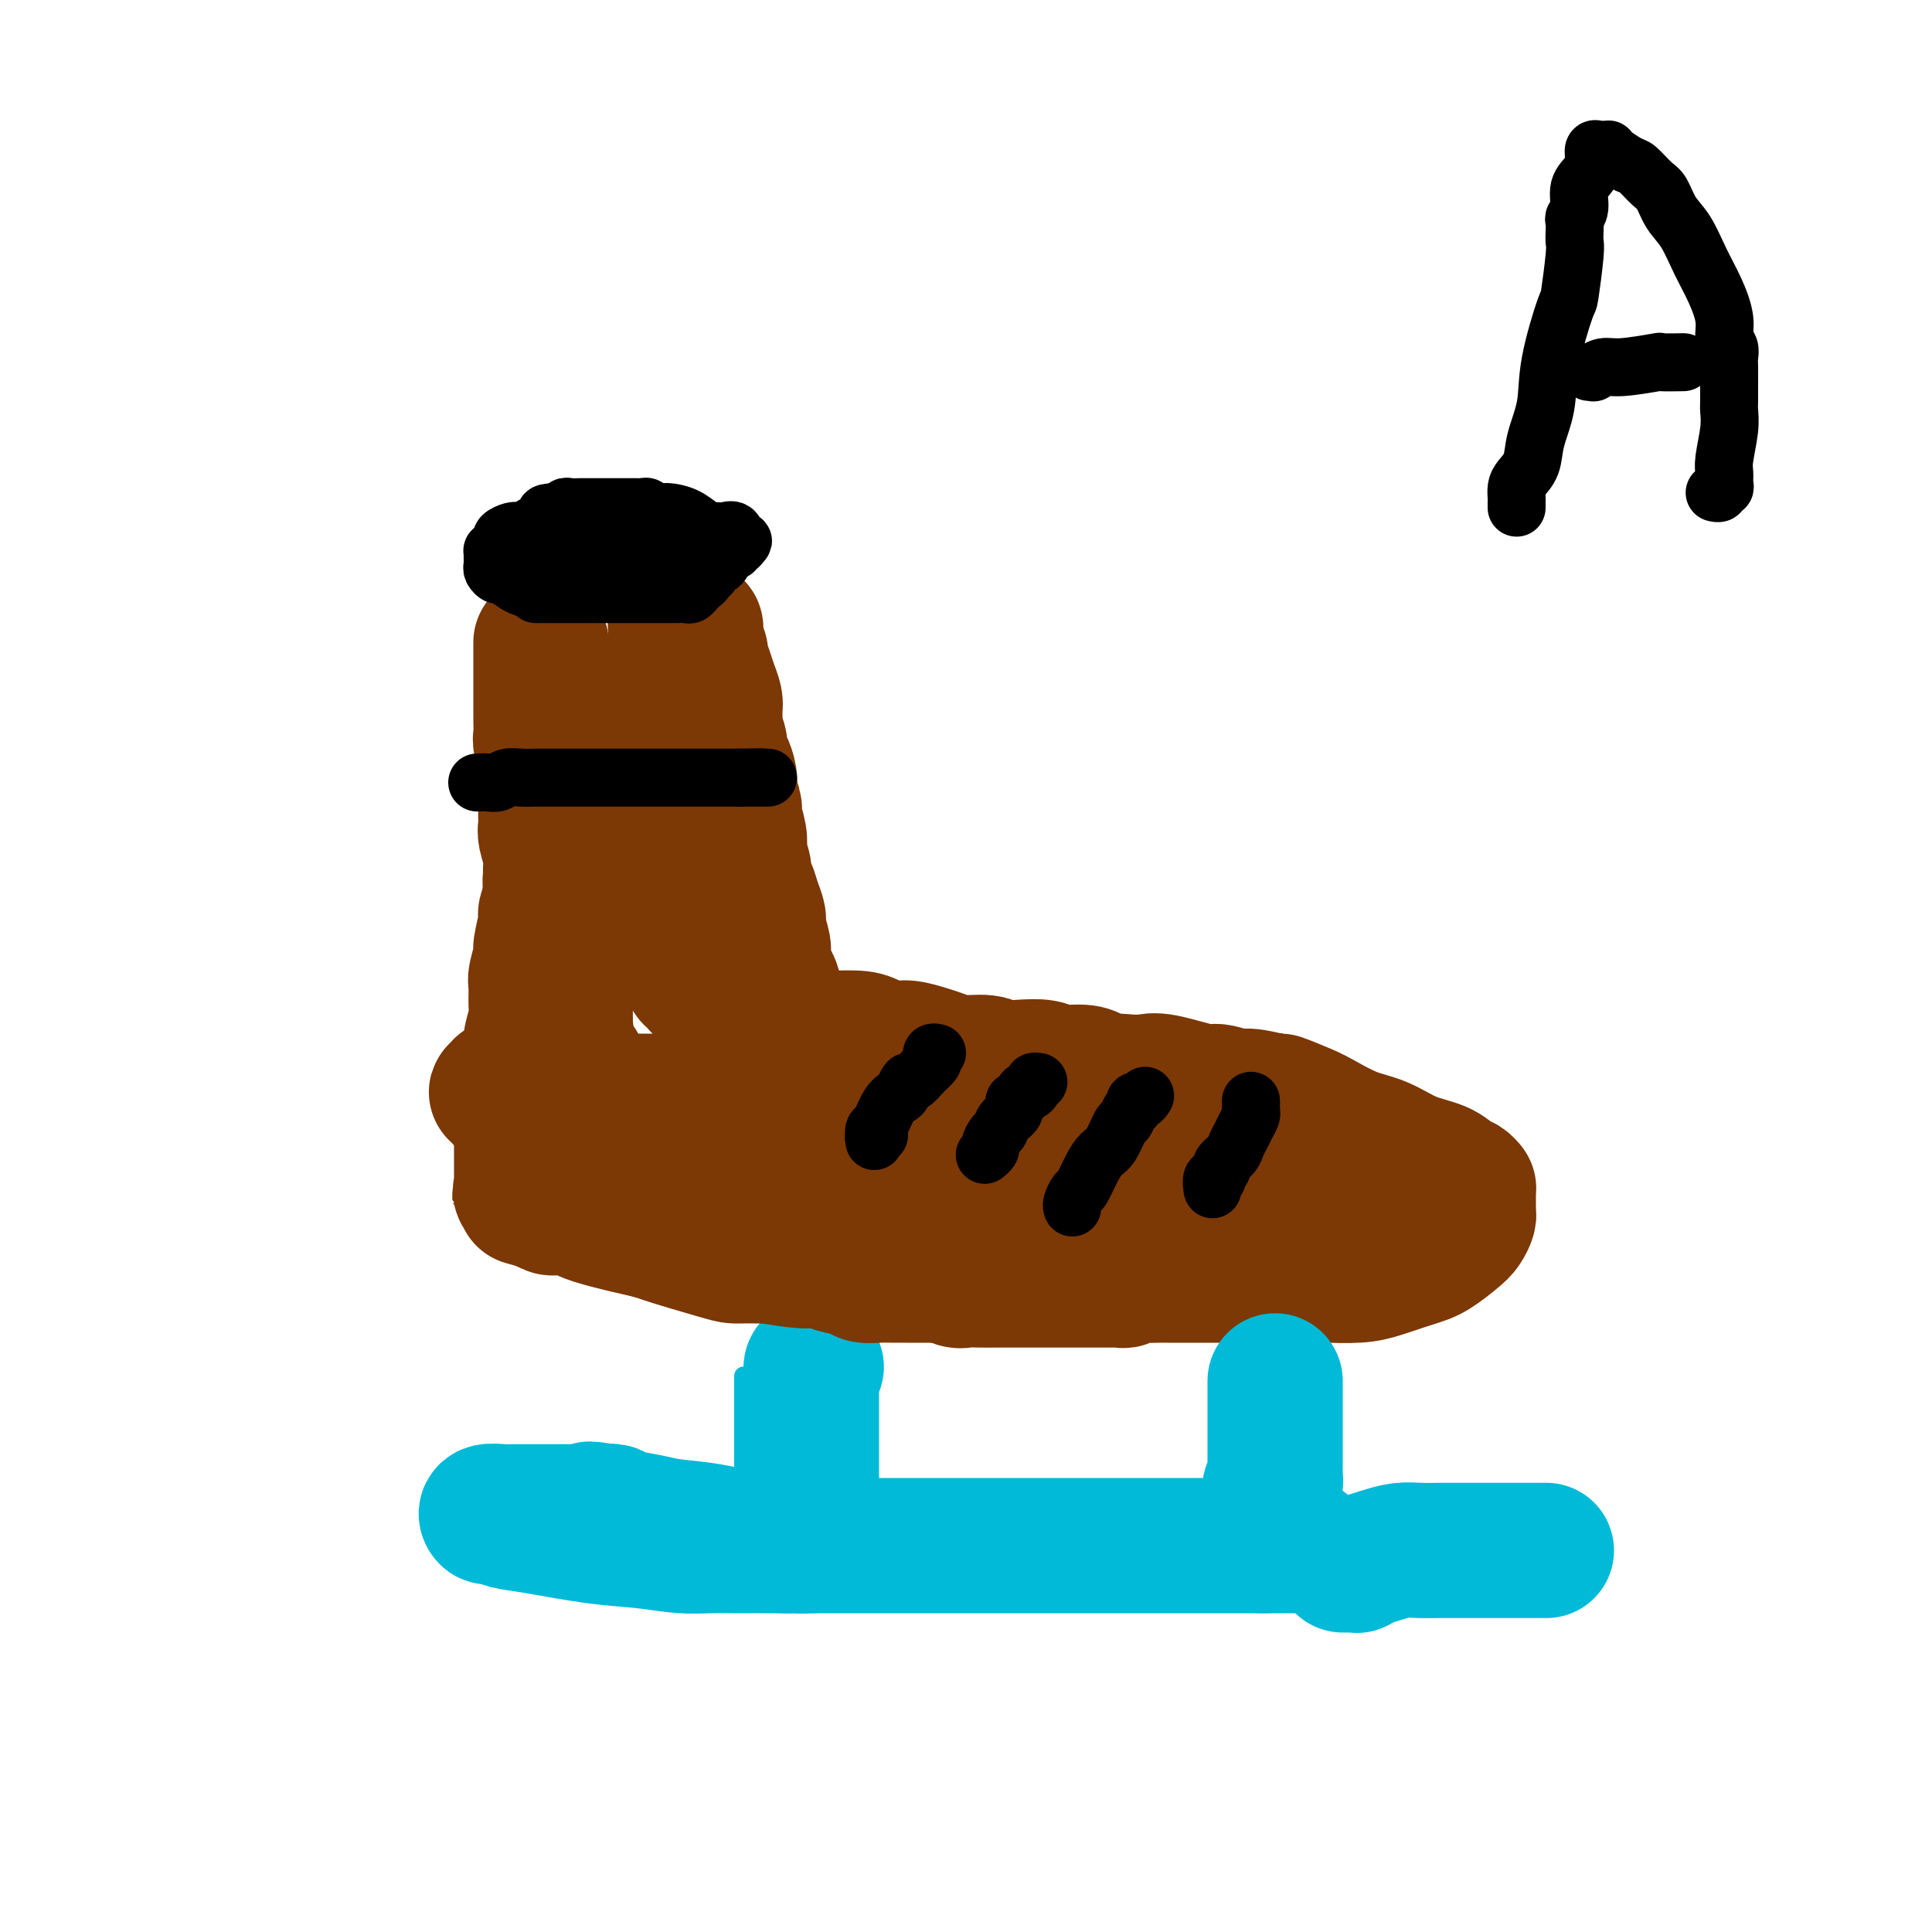 <svg viewBox='0 0 400 400' version='1.1' xmlns='http://www.w3.org/2000/svg' xmlns:xlink='http://www.w3.org/1999/xlink'><g fill='none' stroke='#00BAD8' stroke-width='4' stroke-linecap='round' stroke-linejoin='round'><path d='M154,285c0.000,-0.076 0.000,-0.152 0,0c0.000,0.152 0.000,0.532 0,1c0.000,0.468 0.000,1.024 0,2c0.000,0.976 0.000,2.372 0,4c0.000,1.628 0.000,3.487 0,5c0.000,1.513 0.000,2.679 0,4c0.000,1.321 0.000,2.797 0,4c0.000,1.203 0.000,2.131 0,3c-0.000,0.869 0.000,1.677 0,2c0.000,0.323 0.000,0.162 0,0'/><path d='M172,287c-0.001,0.345 -0.001,0.690 0,1c0.001,0.310 0.004,0.587 0,1c-0.004,0.413 -0.015,0.964 0,1c0.015,0.036 0.057,-0.444 0,0c-0.057,0.444 -0.212,1.810 0,3c0.212,1.190 0.793,2.204 1,3c0.207,0.796 0.040,1.373 0,2c-0.040,0.627 0.046,1.304 0,2c-0.046,0.696 -0.222,1.413 0,2c0.222,0.587 0.844,1.046 1,2c0.156,0.954 -0.154,2.402 0,3c0.154,0.598 0.773,0.345 1,1c0.227,0.655 0.061,2.218 0,3c-0.061,0.782 -0.016,0.784 0,1c0.016,0.216 0.004,0.645 0,1c-0.004,0.355 -0.001,0.634 0,1c0.001,0.366 0.000,0.819 0,1c-0.000,0.181 -0.000,0.091 0,0'/></g>
<g fill='none' stroke='#00BAD8' stroke-width='28' stroke-linecap='round' stroke-linejoin='round'><path d='M169,283c-0.423,-0.092 -0.845,-0.183 -1,0c-0.155,0.183 -0.041,0.641 0,1c0.041,0.359 0.011,0.621 0,1c-0.011,0.379 -0.003,0.877 0,1c0.003,0.123 0.001,-0.129 0,0c-0.001,0.129 -0.000,0.639 0,1c0.000,0.361 0.000,0.572 0,1c-0.000,0.428 -0.000,1.073 0,2c0.000,0.927 0.000,2.135 0,3c-0.000,0.865 -0.000,1.388 0,2c0.000,0.612 0.000,1.315 0,2c-0.000,0.685 -0.000,1.352 0,2c0.000,0.648 0.000,1.278 0,2c-0.000,0.722 -0.000,1.537 0,2c0.000,0.463 0.000,0.576 0,1c-0.000,0.424 -0.000,1.160 0,2c0.000,0.840 0.000,1.783 0,2c-0.000,0.217 -0.000,-0.292 0,0c0.000,0.292 0.000,1.386 0,2c-0.000,0.614 -0.000,0.747 0,1c0.000,0.253 0.000,0.627 0,1'/><path d='M168,312c-0.154,4.897 -0.041,2.639 0,2c0.041,-0.639 0.008,0.339 0,1c-0.008,0.661 0.008,1.004 0,1c-0.008,-0.004 -0.040,-0.355 0,0c0.040,0.355 0.151,1.416 0,2c-0.151,0.584 -0.565,0.692 -1,1c-0.435,0.308 -0.890,0.815 -1,1c-0.110,0.185 0.127,0.048 0,0c-0.127,-0.048 -0.617,-0.005 -1,0c-0.383,0.005 -0.657,-0.026 -1,0c-0.343,0.026 -0.754,0.109 -2,0c-1.246,-0.109 -3.328,-0.410 -6,-1c-2.672,-0.590 -5.934,-1.468 -9,-2c-3.066,-0.532 -5.935,-0.717 -8,-1c-2.065,-0.283 -3.324,-0.664 -5,-1c-1.676,-0.336 -3.769,-0.626 -5,-1c-1.231,-0.374 -1.601,-0.831 -2,-1c-0.399,-0.169 -0.828,-0.048 -1,0c-0.172,0.048 -0.086,0.024 0,0'/><path d='M126,313c-6.625,-1.083 -3.186,-0.290 -2,0c1.186,0.290 0.120,0.078 -1,0c-1.120,-0.078 -2.295,-0.021 -3,0c-0.705,0.021 -0.941,0.005 -2,0c-1.059,-0.005 -2.940,-0.001 -4,0c-1.060,0.001 -1.301,-0.001 -2,0c-0.699,0.001 -1.858,0.004 -3,0c-1.142,-0.004 -2.266,-0.016 -3,0c-0.734,0.016 -1.079,0.060 -2,0c-0.921,-0.060 -2.420,-0.224 -3,0c-0.580,0.224 -0.241,0.837 0,1c0.241,0.163 0.386,-0.125 1,0c0.614,0.125 1.699,0.664 3,1c1.301,0.336 2.817,0.468 6,1c3.183,0.532 8.032,1.463 12,2c3.968,0.537 7.056,0.680 10,1c2.944,0.320 5.744,0.818 8,1c2.256,0.182 3.969,0.049 6,0c2.031,-0.049 4.381,-0.013 6,0c1.619,0.013 2.506,0.004 4,0c1.494,-0.004 3.595,-0.001 5,0c1.405,0.001 2.116,0.000 3,0c0.884,-0.000 1.942,-0.000 3,0'/><path d='M168,320c4.669,0.000 2.841,0.000 3,0c0.159,0.000 2.304,0.000 4,0c1.696,0.000 2.944,0.000 4,0c1.056,0.000 1.920,0.000 3,0c1.080,0.000 2.377,0.000 4,0c1.623,0.000 3.574,0.000 5,0c1.426,0.000 2.327,0.000 4,0c1.673,0.000 4.117,0.000 6,0c1.883,-0.000 3.204,-0.000 5,0c1.796,0.000 4.066,0.000 6,0c1.934,0.000 3.531,0.000 5,0c1.469,0.000 2.810,0.000 4,0c1.190,0.000 2.229,-0.000 3,0c0.771,0.000 1.275,0.000 2,0c0.725,0.000 1.671,-0.000 2,0c0.329,0.000 0.041,0.000 0,0c-0.041,0.000 0.165,-0.000 1,0c0.835,0.000 2.299,0.000 3,0c0.701,0.000 0.639,-0.000 1,0c0.361,0.000 1.144,0.000 2,0c0.856,0.000 1.785,-0.000 2,0c0.215,0.000 -0.286,0.000 0,0c0.286,0.000 1.357,-0.000 2,0c0.643,0.000 0.856,0.000 1,0c0.144,0.000 0.219,-0.000 1,0c0.781,0.000 2.268,0.000 4,0c1.732,0.000 3.710,-0.000 5,0c1.290,0.000 1.892,0.000 3,0c1.108,0.000 2.721,-0.000 4,0c1.279,0.000 2.222,0.000 3,0c0.778,0.000 1.389,0.000 2,0'/><path d='M262,320c14.785,0.000 4.748,0.000 1,0c-3.748,0.000 -1.208,0.000 0,0c1.208,0.000 1.084,0.000 1,0c-0.084,0.000 -0.128,0.000 0,0c0.128,0.000 0.426,0.000 1,0c0.574,0.000 1.422,0.000 2,0c0.578,0.000 0.886,0.000 1,0c0.114,0.000 0.032,0.000 0,0c-0.032,-0.000 -0.016,0.000 0,0'/></g>
<g fill='none' stroke='#7C3805' stroke-width='28' stroke-linecap='round' stroke-linejoin='round'><path d='M112,133c0.000,0.341 0.000,0.682 0,1c-0.000,0.318 -0.000,0.613 0,1c0.000,0.387 0.000,0.865 0,1c-0.000,0.135 -0.000,-0.073 0,0c0.000,0.073 0.000,0.427 0,1c-0.000,0.573 -0.000,1.363 0,2c0.000,0.637 0.000,1.119 0,2c-0.000,0.881 -0.001,2.159 0,3c0.001,0.841 0.004,1.244 0,2c-0.004,0.756 -0.015,1.865 0,3c0.015,1.135 0.057,2.295 0,3c-0.057,0.705 -0.211,0.955 0,2c0.211,1.045 0.789,2.885 1,4c0.211,1.115 0.057,1.506 0,2c-0.057,0.494 -0.015,1.091 0,2c0.015,0.909 0.003,2.129 0,3c-0.003,0.871 0.003,1.394 0,2c-0.003,0.606 -0.015,1.294 0,2c0.015,0.706 0.057,1.430 0,2c-0.057,0.570 -0.212,0.987 0,2c0.212,1.013 0.793,2.623 1,4c0.207,1.377 0.042,2.521 0,3c-0.042,0.479 0.040,0.293 0,1c-0.040,0.707 -0.203,2.306 0,3c0.203,0.694 0.772,0.484 1,1c0.228,0.516 0.114,1.758 0,3'/><path d='M115,188c0.399,8.652 -0.103,2.782 0,1c0.103,-1.782 0.812,0.523 1,2c0.188,1.477 -0.146,2.125 0,3c0.146,0.875 0.771,1.976 1,3c0.229,1.024 0.061,1.969 0,3c-0.061,1.031 -0.016,2.146 0,3c0.016,0.854 0.004,1.447 0,2c-0.004,0.553 -0.001,1.065 0,2c0.001,0.935 0.000,2.292 0,3c-0.000,0.708 -0.000,0.768 0,1c0.000,0.232 0.000,0.637 0,1c-0.000,0.363 0.000,0.685 0,1c-0.000,0.315 -0.000,0.623 0,1c0.000,0.377 0.000,0.822 0,1c-0.000,0.178 -0.001,0.089 0,0c0.001,-0.089 0.003,-0.179 0,0c-0.003,0.179 -0.012,0.626 0,1c0.012,0.374 0.045,0.675 0,1c-0.045,0.325 -0.167,0.673 0,1c0.167,0.327 0.622,0.632 1,1c0.378,0.368 0.680,0.799 1,1c0.320,0.201 0.658,0.172 1,1c0.342,0.828 0.687,2.511 1,3c0.313,0.489 0.594,-0.218 1,0c0.406,0.218 0.938,1.362 1,2c0.062,0.638 -0.345,0.772 0,1c0.345,0.228 1.443,0.550 2,1c0.557,0.450 0.572,1.028 1,2c0.428,0.972 1.269,2.339 2,3c0.731,0.661 1.352,0.618 2,1c0.648,0.382 1.324,1.191 2,2'/><path d='M132,236c2.557,2.810 1.950,1.335 2,1c0.050,-0.335 0.757,0.469 1,1c0.243,0.531 0.021,0.790 0,1c-0.021,0.210 0.159,0.371 1,1c0.841,0.629 2.344,1.725 3,2c0.656,0.275 0.466,-0.270 1,0c0.534,0.270 1.791,1.354 3,2c1.209,0.646 2.368,0.853 3,1c0.632,0.147 0.735,0.235 2,1c1.265,0.765 3.691,2.208 5,3c1.309,0.792 1.500,0.933 2,1c0.500,0.067 1.310,0.059 2,0c0.690,-0.059 1.259,-0.171 2,0c0.741,0.171 1.655,0.624 2,1c0.345,0.376 0.122,0.675 1,1c0.878,0.325 2.857,0.676 4,1c1.143,0.324 1.451,0.622 2,1c0.549,0.378 1.340,0.836 2,1c0.660,0.164 1.188,0.034 2,0c0.812,-0.034 1.908,0.028 3,0c1.092,-0.028 2.180,-0.148 3,0c0.820,0.148 1.373,0.562 2,1c0.627,0.438 1.327,0.901 2,1c0.673,0.099 1.320,-0.166 2,0c0.680,0.166 1.395,0.763 2,1c0.605,0.237 1.100,0.115 2,0c0.900,-0.115 2.204,-0.223 3,0c0.796,0.223 1.085,0.778 1,1c-0.085,0.222 -0.542,0.111 -1,0'/><path d='M191,259c5.675,1.548 0.864,0.419 -1,0c-1.864,-0.419 -0.781,-0.126 -1,0c-0.219,0.126 -1.742,0.086 -3,0c-1.258,-0.086 -2.252,-0.219 -3,0c-0.748,0.219 -1.249,0.791 -2,1c-0.751,0.209 -1.751,0.056 -2,0c-0.249,-0.056 0.254,-0.015 0,0c-0.254,0.015 -1.263,0.004 -2,0c-0.737,-0.004 -1.201,-0.001 -2,0c-0.799,0.001 -1.933,0.000 -3,0c-1.067,-0.000 -2.068,-0.000 -3,0c-0.932,0.000 -1.794,0.000 -3,0c-1.206,-0.000 -2.757,0.000 -4,0c-1.243,-0.000 -2.177,-0.000 -3,0c-0.823,0.000 -1.533,0.000 -2,0c-0.467,-0.000 -0.690,-0.001 -1,0c-0.310,0.001 -0.705,0.003 -1,0c-0.295,-0.003 -0.488,-0.012 -1,0c-0.512,0.012 -1.342,0.047 -2,0c-0.658,-0.047 -1.145,-0.174 -4,-1c-2.855,-0.826 -8.080,-2.351 -10,-3c-1.920,-0.649 -0.537,-0.423 -3,-1c-2.463,-0.577 -8.772,-1.959 -12,-3c-3.228,-1.041 -3.375,-1.742 -4,-2c-0.625,-0.258 -1.728,-0.072 -2,0c-0.272,0.072 0.288,0.030 0,0c-0.288,-0.030 -1.424,-0.046 -2,0c-0.576,0.046 -0.593,0.156 -1,0c-0.407,-0.156 -1.203,-0.578 -2,-1'/><path d='M112,249c-6.807,-1.885 -3.824,-1.097 -3,-1c0.824,0.097 -0.511,-0.499 -1,-1c-0.489,-0.501 -0.131,-0.909 0,-1c0.131,-0.091 0.035,0.133 0,0c-0.035,-0.133 -0.009,-0.625 0,-1c0.009,-0.375 0.002,-0.635 0,-1c-0.002,-0.365 -0.000,-0.836 0,-2c0.000,-1.164 -0.001,-3.022 0,-4c0.001,-0.978 0.004,-1.077 0,-2c-0.004,-0.923 -0.015,-2.670 0,-4c0.015,-1.330 0.055,-2.245 0,-3c-0.055,-0.755 -0.207,-1.352 0,-2c0.207,-0.648 0.772,-1.347 1,-2c0.228,-0.653 0.117,-1.260 0,-2c-0.117,-0.740 -0.242,-1.614 0,-3c0.242,-1.386 0.850,-3.286 1,-4c0.150,-0.714 -0.157,-0.244 0,-1c0.157,-0.756 0.778,-2.739 1,-4c0.222,-1.261 0.044,-1.801 0,-3c-0.044,-1.199 0.045,-3.057 0,-4c-0.045,-0.943 -0.223,-0.972 0,-2c0.223,-1.028 0.848,-3.055 1,-4c0.152,-0.945 -0.170,-0.809 0,-2c0.170,-1.191 0.830,-3.711 1,-5c0.170,-1.289 -0.151,-1.348 0,-2c0.151,-0.652 0.772,-1.896 1,-3c0.228,-1.104 0.061,-2.066 0,-3c-0.061,-0.934 -0.018,-1.838 0,-2c0.018,-0.162 0.009,0.419 0,1'/><path d='M114,182c1.172,-7.168 1.103,-1.587 1,1c-0.103,2.587 -0.239,2.181 0,3c0.239,0.819 0.851,2.863 1,5c0.149,2.137 -0.167,4.365 0,6c0.167,1.635 0.817,2.676 1,5c0.183,2.324 -0.103,5.933 0,9c0.103,3.067 0.593,5.594 1,8c0.407,2.406 0.730,4.692 1,7c0.270,2.308 0.487,4.639 1,7c0.513,2.361 1.322,4.751 2,7c0.678,2.249 1.226,4.357 2,6c0.774,1.643 1.775,2.821 3,4c1.225,1.179 2.673,2.357 4,3c1.327,0.643 2.533,0.750 3,1c0.467,0.250 0.196,0.645 1,1c0.804,0.355 2.683,0.672 4,1c1.317,0.328 2.071,0.666 3,1c0.929,0.334 2.034,0.663 4,1c1.966,0.337 4.793,0.682 7,1c2.207,0.318 3.792,0.610 6,1c2.208,0.390 5.038,0.879 7,1c1.962,0.121 3.056,-0.125 4,0c0.944,0.125 1.736,0.622 3,1c1.264,0.378 2.999,0.637 4,1c1.001,0.363 1.269,0.829 2,1c0.731,0.171 1.925,0.046 3,0c1.075,-0.046 2.031,-0.012 3,0c0.969,0.012 1.950,0.003 3,0c1.050,-0.003 2.167,-0.001 3,0c0.833,0.001 1.381,0.000 2,0c0.619,-0.000 1.310,-0.000 2,0'/><path d='M195,264c7.995,0.868 3.481,0.036 2,0c-1.481,-0.036 0.069,0.722 1,1c0.931,0.278 1.241,0.074 2,0c0.759,-0.074 1.966,-0.020 3,0c1.034,0.020 1.895,0.005 3,0c1.105,-0.005 2.456,-0.001 4,0c1.544,0.001 3.283,0.000 5,0c1.717,-0.000 3.411,-0.000 5,0c1.589,0.000 3.072,0.000 4,0c0.928,-0.000 1.299,-0.000 2,0c0.701,0.000 1.731,0.001 2,0c0.269,-0.001 -0.223,-0.004 0,0c0.223,0.004 1.161,0.015 2,0c0.839,-0.015 1.580,-0.057 2,0c0.420,0.057 0.520,0.211 1,0c0.480,-0.211 1.342,-0.789 2,-1c0.658,-0.211 1.114,-0.057 2,0c0.886,0.057 2.202,0.015 3,0c0.798,-0.015 1.076,-0.004 2,0c0.924,0.004 2.492,0.001 4,0c1.508,-0.001 2.955,-0.000 4,0c1.045,0.000 1.688,0.000 3,0c1.312,-0.000 3.294,0.000 5,0c1.706,-0.000 3.135,-0.000 4,0c0.865,0.000 1.165,0.001 2,0c0.835,-0.001 2.206,-0.002 4,0c1.794,0.002 4.011,0.009 5,0c0.989,-0.009 0.750,-0.033 2,0c1.250,0.033 3.990,0.124 6,0c2.010,-0.124 3.288,-0.464 5,-1c1.712,-0.536 3.856,-1.268 6,-2'/><path d='M292,261c2.620,-0.760 3.669,-1.159 5,-2c1.331,-0.841 2.945,-2.124 4,-3c1.055,-0.876 1.551,-1.344 2,-2c0.449,-0.656 0.852,-1.498 1,-2c0.148,-0.502 0.040,-0.663 0,-1c-0.040,-0.337 -0.011,-0.851 0,-1c0.011,-0.149 0.003,0.066 0,0c-0.003,-0.066 -0.003,-0.413 0,-1c0.003,-0.587 0.009,-1.413 0,-2c-0.009,-0.587 -0.033,-0.934 0,-1c0.033,-0.066 0.124,0.149 0,0c-0.124,-0.149 -0.464,-0.663 -1,-1c-0.536,-0.337 -1.267,-0.498 -2,-1c-0.733,-0.502 -1.466,-1.346 -3,-2c-1.534,-0.654 -3.867,-1.119 -6,-2c-2.133,-0.881 -4.065,-2.177 -6,-3c-1.935,-0.823 -3.873,-1.172 -6,-2c-2.127,-0.828 -4.443,-2.135 -6,-3c-1.557,-0.865 -2.354,-1.288 -4,-2c-1.646,-0.712 -4.140,-1.712 -5,-2c-0.860,-0.288 -0.087,0.135 -1,0c-0.913,-0.135 -3.511,-0.828 -5,-1c-1.489,-0.172 -1.867,0.178 -3,0c-1.133,-0.178 -3.019,-0.885 -4,-1c-0.981,-0.115 -1.057,0.361 -3,0c-1.943,-0.361 -5.754,-1.559 -8,-2c-2.246,-0.441 -2.927,-0.126 -4,0c-1.073,0.126 -2.536,0.063 -4,0'/><path d='M233,224c-5.764,-0.576 -4.175,-0.014 -4,0c0.175,0.014 -1.065,-0.518 -2,-1c-0.935,-0.482 -1.566,-0.913 -3,-1c-1.434,-0.087 -3.670,0.169 -5,0c-1.330,-0.169 -1.755,-0.762 -3,-1c-1.245,-0.238 -3.309,-0.119 -5,0c-1.691,0.119 -3.007,0.239 -4,0c-0.993,-0.239 -1.662,-0.839 -3,-1c-1.338,-0.161 -3.343,0.115 -5,0c-1.657,-0.115 -2.965,-0.622 -4,-1c-1.035,-0.378 -1.797,-0.627 -3,-1c-1.203,-0.373 -2.848,-0.871 -4,-1c-1.152,-0.129 -1.811,0.110 -3,0c-1.189,-0.110 -2.909,-0.569 -4,-1c-1.091,-0.431 -1.553,-0.833 -3,-1c-1.447,-0.167 -3.878,-0.100 -6,0c-2.122,0.100 -3.935,0.234 -6,0c-2.065,-0.234 -4.383,-0.836 -6,-1c-1.617,-0.164 -2.534,0.109 -3,0c-0.466,-0.109 -0.481,-0.600 -1,-1c-0.519,-0.400 -1.542,-0.708 -2,-1c-0.458,-0.292 -0.350,-0.569 -1,-1c-0.650,-0.431 -2.058,-1.018 -3,-2c-0.942,-0.982 -1.418,-2.360 -2,-3c-0.582,-0.640 -1.270,-0.542 -2,-1c-0.730,-0.458 -1.502,-1.474 -2,-2c-0.498,-0.526 -0.722,-0.564 -1,-1c-0.278,-0.436 -0.611,-1.272 -1,-2c-0.389,-0.728 -0.836,-1.350 -1,-2c-0.164,-0.650 -0.047,-1.329 0,-2c0.047,-0.671 0.023,-1.336 0,-2'/><path d='M141,194c-0.707,-1.687 -0.974,-1.404 -1,-2c-0.026,-0.596 0.189,-2.070 0,-3c-0.189,-0.930 -0.783,-1.315 -1,-2c-0.217,-0.685 -0.058,-1.670 0,-3c0.058,-1.330 0.016,-3.005 0,-4c-0.016,-0.995 -0.004,-1.312 0,-2c0.004,-0.688 0.001,-1.749 0,-3c-0.001,-1.251 -0.000,-2.691 0,-4c0.000,-1.309 0.000,-2.486 0,-3c-0.000,-0.514 -0.000,-0.365 0,-1c0.000,-0.635 0.000,-2.054 0,-3c-0.000,-0.946 -0.000,-1.419 0,-2c0.000,-0.581 0.000,-1.270 0,-2c-0.000,-0.730 -0.000,-1.502 0,-2c0.000,-0.498 -0.000,-0.723 0,-1c0.000,-0.277 0.000,-0.606 0,-1c-0.000,-0.394 -0.000,-0.854 0,-2c0.000,-1.146 0.000,-2.979 0,-4c-0.000,-1.021 -0.000,-1.232 0,-2c0.000,-0.768 0.000,-2.093 0,-3c-0.000,-0.907 -0.001,-1.395 0,-2c0.001,-0.605 0.004,-1.328 0,-2c-0.004,-0.672 -0.015,-1.293 0,-2c0.015,-0.707 0.057,-1.499 0,-2c-0.057,-0.501 -0.211,-0.712 0,-1c0.211,-0.288 0.788,-0.655 1,-1c0.212,-0.345 0.061,-0.670 0,-1c-0.061,-0.330 -0.030,-0.665 0,-1'/><path d='M140,133c-0.223,-9.456 -0.280,-2.594 0,0c0.280,2.594 0.898,0.922 1,0c0.102,-0.922 -0.313,-1.094 0,-1c0.313,0.094 1.352,0.456 2,0c0.648,-0.456 0.905,-1.728 1,-2c0.095,-0.272 0.030,0.456 0,1c-0.030,0.544 -0.023,0.904 0,1c0.023,0.096 0.062,-0.070 0,0c-0.062,0.070 -0.224,0.378 0,1c0.224,0.622 0.834,1.560 1,2c0.166,0.440 -0.113,0.383 0,1c0.113,0.617 0.619,1.909 1,3c0.381,1.091 0.637,1.982 1,3c0.363,1.018 0.833,2.163 1,3c0.167,0.837 0.030,1.365 0,2c-0.030,0.635 0.047,1.377 0,2c-0.047,0.623 -0.219,1.129 0,2c0.219,0.871 0.829,2.109 1,3c0.171,0.891 -0.099,1.435 0,2c0.099,0.565 0.565,1.152 1,2c0.435,0.848 0.839,1.957 1,3c0.161,1.043 0.081,2.022 0,3'/><path d='M151,164c1.171,5.097 1.097,3.339 1,3c-0.097,-0.339 -0.218,0.742 0,2c0.218,1.258 0.776,2.693 1,4c0.224,1.307 0.116,2.485 0,3c-0.116,0.515 -0.239,0.367 0,1c0.239,0.633 0.839,2.047 1,3c0.161,0.953 -0.115,1.446 0,2c0.115,0.554 0.623,1.168 1,2c0.377,0.832 0.622,1.883 1,3c0.378,1.117 0.889,2.299 1,3c0.111,0.701 -0.178,0.920 0,2c0.178,1.080 0.822,3.020 1,4c0.178,0.980 -0.108,0.999 0,2c0.108,1.001 0.612,2.982 1,4c0.388,1.018 0.659,1.073 1,2c0.341,0.927 0.750,2.728 1,4c0.250,1.272 0.341,2.016 1,3c0.659,0.984 1.887,2.208 3,4c1.113,1.792 2.112,4.152 3,6c0.888,1.848 1.665,3.186 3,5c1.335,1.814 3.228,4.106 5,6c1.772,1.894 3.422,3.390 5,5c1.578,1.610 3.085,3.335 5,5c1.915,1.665 4.239,3.269 6,4c1.761,0.731 2.959,0.588 4,1c1.041,0.412 1.927,1.378 3,2c1.073,0.622 2.335,0.899 3,1c0.665,0.101 0.735,0.027 1,0c0.265,-0.027 0.725,-0.007 1,0c0.275,0.007 0.364,0.002 1,0c0.636,-0.002 1.818,-0.001 3,0'/><path d='M208,250c3.189,0.619 3.161,0.166 4,0c0.839,-0.166 2.546,-0.044 4,0c1.454,0.044 2.654,0.012 4,0c1.346,-0.012 2.839,-0.003 4,0c1.161,0.003 1.991,0.001 3,0c1.009,-0.001 2.198,-0.000 3,0c0.802,0.000 1.216,-0.000 2,0c0.784,0.000 1.939,0.001 3,0c1.061,-0.001 2.028,-0.004 3,0c0.972,0.004 1.951,0.015 3,0c1.049,-0.015 2.170,-0.057 3,0c0.830,0.057 1.369,0.211 2,0c0.631,-0.211 1.355,-0.789 2,-1c0.645,-0.211 1.211,-0.057 2,0c0.789,0.057 1.801,0.016 3,0c1.199,-0.016 2.584,-0.007 4,0c1.416,0.007 2.861,0.013 4,0c1.139,-0.013 1.971,-0.046 3,0c1.029,0.046 2.254,0.170 3,0c0.746,-0.170 1.012,-0.633 1,-1c-0.012,-0.367 -0.304,-0.637 0,-1c0.304,-0.363 1.203,-0.819 2,-1c0.797,-0.181 1.492,-0.086 2,0c0.508,0.086 0.830,0.164 1,0c0.170,-0.164 0.190,-0.570 1,-1c0.810,-0.430 2.410,-0.885 3,-1c0.590,-0.115 0.168,0.110 0,0c-0.168,-0.110 -0.084,-0.555 0,-1'/><path d='M277,243c1.586,-1.055 0.550,-0.692 0,-1c-0.550,-0.308 -0.612,-1.287 -1,-2c-0.388,-0.713 -1.100,-1.161 -2,-2c-0.900,-0.839 -1.989,-2.070 -3,-3c-1.011,-0.930 -1.943,-1.560 -3,-2c-1.057,-0.440 -2.239,-0.691 -3,-1c-0.761,-0.309 -1.101,-0.675 -2,-1c-0.899,-0.325 -2.357,-0.608 -4,-1c-1.643,-0.392 -3.470,-0.893 -5,-1c-1.530,-0.107 -2.764,0.182 -5,0c-2.236,-0.182 -5.476,-0.833 -9,-1c-3.524,-0.167 -7.334,0.151 -11,0c-3.666,-0.151 -7.188,-0.772 -11,-1c-3.812,-0.228 -7.916,-0.062 -11,0c-3.084,0.062 -5.150,0.020 -7,0c-1.850,-0.020 -3.485,-0.020 -5,0c-1.515,0.020 -2.908,0.058 -4,0c-1.092,-0.058 -1.881,-0.212 -3,0c-1.119,0.212 -2.567,0.789 -4,1c-1.433,0.211 -2.851,0.057 -5,0c-2.149,-0.057 -5.028,-0.015 -8,0c-2.972,0.015 -6.035,0.004 -9,0c-2.965,-0.004 -5.831,-0.001 -9,0c-3.169,0.001 -6.640,0.000 -9,0c-2.360,-0.000 -3.608,-0.000 -5,0c-1.392,0.000 -2.927,0.000 -4,0c-1.073,-0.000 -1.682,-0.000 -3,0c-1.318,0.000 -3.343,0.000 -5,0c-1.657,-0.000 -2.946,-0.000 -4,0c-1.054,0.000 -1.873,0.000 -3,0c-1.127,-0.000 -2.564,-0.000 -4,0'/><path d='M116,228c-21.887,-0.377 -7.605,-0.819 -3,-1c4.605,-0.181 -0.468,-0.101 -3,0c-2.532,0.101 -2.522,0.224 -3,0c-0.478,-0.224 -1.444,-0.796 -2,-1c-0.556,-0.204 -0.701,-0.039 -1,0c-0.299,0.039 -0.750,-0.046 -1,0c-0.250,0.046 -0.297,0.224 0,0c0.297,-0.224 0.938,-0.848 1,-1c0.062,-0.152 -0.456,0.169 0,0c0.456,-0.169 1.885,-0.829 3,-1c1.115,-0.171 1.916,0.146 3,0c1.084,-0.146 2.453,-0.756 3,-1c0.547,-0.244 0.274,-0.122 0,0'/></g>
<g fill='none' stroke='#00BAD8' stroke-width='28' stroke-linecap='round' stroke-linejoin='round'><path d='M264,286c-0.000,-0.090 -0.000,-0.179 0,0c0.000,0.179 0.000,0.628 0,1c-0.000,0.372 -0.000,0.667 0,1c0.000,0.333 0.000,0.705 0,1c-0.000,0.295 -0.000,0.514 0,1c0.000,0.486 0.000,1.240 0,2c-0.000,0.760 -0.000,1.527 0,2c0.000,0.473 0.000,0.652 0,1c-0.000,0.348 -0.000,0.867 0,1c0.000,0.133 0.000,-0.119 0,0c-0.000,0.119 -0.000,0.608 0,1c0.000,0.392 0.000,0.687 0,1c-0.000,0.313 -0.000,0.642 0,1c0.000,0.358 0.000,0.744 0,1c-0.000,0.256 -0.000,0.383 0,1c0.000,0.617 0.001,1.723 0,2c-0.001,0.277 -0.004,-0.276 0,0c0.004,0.276 0.015,1.383 0,2c-0.015,0.617 -0.057,0.746 0,1c0.057,0.254 0.211,0.632 0,1c-0.211,0.368 -0.789,0.726 -1,1c-0.211,0.274 -0.057,0.465 0,1c0.057,0.535 0.015,1.413 0,2c-0.015,0.587 -0.004,0.882 0,1c0.004,0.118 0.002,0.059 0,0'/><path d='M278,324c0.343,-0.002 0.686,-0.004 1,0c0.314,0.004 0.600,0.012 1,0c0.400,-0.012 0.914,-0.046 1,0c0.086,0.046 -0.256,0.170 0,0c0.256,-0.170 1.111,-0.634 2,-1c0.889,-0.366 1.813,-0.634 3,-1c1.187,-0.366 2.638,-0.830 4,-1c1.362,-0.170 2.637,-0.046 4,0c1.363,0.046 2.814,0.012 4,0c1.186,-0.012 2.106,-0.003 3,0c0.894,0.003 1.762,0.001 3,0c1.238,-0.001 2.847,-0.000 4,0c1.153,0.000 1.850,0.000 3,0c1.150,-0.000 2.751,-0.000 4,0c1.249,0.000 2.144,0.000 3,0c0.856,-0.000 1.673,-0.000 2,0c0.327,0.000 0.163,0.000 0,0'/></g>
<g fill='none' stroke='#000000' stroke-width='12' stroke-linecap='round' stroke-linejoin='round'><path d='M194,218c-0.410,-0.095 -0.821,-0.189 -1,0c-0.179,0.189 -0.128,0.662 0,1c0.128,0.338 0.332,0.542 0,1c-0.332,0.458 -1.202,1.169 -2,2c-0.798,0.831 -1.526,1.781 -2,2c-0.474,0.219 -0.694,-0.295 -1,0c-0.306,0.295 -0.699,1.398 -1,2c-0.301,0.602 -0.512,0.705 -1,1c-0.488,0.295 -1.255,0.784 -2,2c-0.745,1.216 -1.469,3.159 -2,4c-0.531,0.841 -0.871,0.579 -1,1c-0.129,0.421 -0.048,1.524 0,2c0.048,0.476 0.065,0.323 0,0c-0.065,-0.323 -0.210,-0.818 0,-1c0.210,-0.182 0.774,-0.052 1,0c0.226,0.052 0.113,0.026 0,0'/><path d='M215,224c-0.446,-0.078 -0.893,-0.157 -1,0c-0.107,0.157 0.125,0.548 0,1c-0.125,0.452 -0.606,0.964 -1,1c-0.394,0.036 -0.701,-0.405 -1,0c-0.299,0.405 -0.591,1.657 -1,2c-0.409,0.343 -0.935,-0.221 -1,0c-0.065,0.221 0.332,1.229 0,2c-0.332,0.771 -1.395,1.306 -2,2c-0.605,0.694 -0.754,1.549 -1,2c-0.246,0.451 -0.588,0.499 -1,1c-0.412,0.501 -0.894,1.454 -1,2c-0.106,0.546 0.164,0.686 0,1c-0.164,0.314 -0.761,0.804 -1,1c-0.239,0.196 -0.119,0.098 0,0'/><path d='M237,227c0.081,-0.120 0.162,-0.241 0,0c-0.162,0.241 -0.569,0.843 -1,1c-0.431,0.157 -0.888,-0.129 -1,0c-0.112,0.129 0.122,0.675 0,1c-0.122,0.325 -0.599,0.429 -1,1c-0.401,0.571 -0.726,1.611 -1,2c-0.274,0.389 -0.497,0.129 -1,1c-0.503,0.871 -1.286,2.873 -2,4c-0.714,1.127 -1.358,1.380 -2,2c-0.642,0.620 -1.282,1.606 -2,3c-0.718,1.394 -1.513,3.197 -2,4c-0.487,0.803 -0.667,0.607 -1,1c-0.333,0.393 -0.821,1.375 -1,2c-0.179,0.625 -0.051,0.893 0,1c0.051,0.107 0.026,0.054 0,0'/><path d='M259,228c-0.002,-0.088 -0.003,-0.175 0,0c0.003,0.175 0.012,0.613 0,1c-0.012,0.387 -0.045,0.723 0,1c0.045,0.277 0.168,0.497 0,1c-0.168,0.503 -0.627,1.290 -1,2c-0.373,0.710 -0.659,1.342 -1,2c-0.341,0.658 -0.736,1.342 -1,2c-0.264,0.658 -0.395,1.291 -1,2c-0.605,0.709 -1.682,1.494 -2,2c-0.318,0.506 0.125,0.731 0,1c-0.125,0.269 -0.818,0.580 -1,1c-0.182,0.420 0.147,0.950 0,1c-0.147,0.050 -0.771,-0.378 -1,0c-0.229,0.378 -0.062,1.563 0,2c0.062,0.437 0.018,0.125 0,0c-0.018,-0.125 -0.009,-0.062 0,0'/><path d='M111,123c-0.085,0.000 -0.170,0.000 0,0c0.170,-0.000 0.596,-0.000 1,0c0.404,0.000 0.786,0.000 1,0c0.214,-0.000 0.261,-0.000 1,0c0.739,0.000 2.172,0.000 3,0c0.828,-0.000 1.053,-0.000 2,0c0.947,0.000 2.617,0.000 4,0c1.383,-0.000 2.479,-0.000 4,0c1.521,0.000 3.468,0.001 5,0c1.532,-0.001 2.649,-0.004 4,0c1.351,0.004 2.937,0.015 4,0c1.063,-0.015 1.605,-0.056 2,0c0.395,0.056 0.644,0.208 1,0c0.356,-0.208 0.817,-0.776 1,-1c0.183,-0.224 0.086,-0.102 0,0c-0.086,0.102 -0.162,0.186 0,0c0.162,-0.186 0.564,-0.642 1,-1c0.436,-0.358 0.908,-0.620 1,-1c0.092,-0.380 -0.196,-0.879 0,-1c0.196,-0.121 0.875,0.136 1,0c0.125,-0.136 -0.303,-0.664 0,-1c0.303,-0.336 1.339,-0.481 2,-1c0.661,-0.519 0.947,-1.411 1,-2c0.053,-0.589 -0.127,-0.876 0,-1c0.127,-0.124 0.560,-0.085 1,0c0.440,0.085 0.888,0.215 1,0c0.112,-0.215 -0.111,-0.776 0,-1c0.111,-0.224 0.555,-0.112 1,0'/><path d='M153,113c1.579,-1.652 0.525,-0.783 0,-1c-0.525,-0.217 -0.521,-1.522 -1,-2c-0.479,-0.478 -1.440,-0.130 -2,0c-0.560,0.130 -0.718,0.042 -1,0c-0.282,-0.042 -0.687,-0.040 -1,0c-0.313,0.040 -0.536,0.117 -1,0c-0.464,-0.117 -1.171,-0.427 -2,-1c-0.829,-0.573 -1.780,-1.407 -3,-2c-1.220,-0.593 -2.708,-0.943 -4,-1c-1.292,-0.057 -2.388,0.181 -3,0c-0.612,-0.181 -0.741,-0.781 -1,-1c-0.259,-0.219 -0.649,-0.059 -1,0c-0.351,0.059 -0.664,0.016 -1,0c-0.336,-0.016 -0.696,-0.004 -1,0c-0.304,0.004 -0.554,0.001 -1,0c-0.446,-0.001 -1.090,-0.000 -2,0c-0.910,0.000 -2.088,0.000 -3,0c-0.912,-0.000 -1.557,0.000 -2,0c-0.443,-0.000 -0.682,-0.001 -1,0c-0.318,0.001 -0.715,0.004 -1,0c-0.285,-0.004 -0.458,-0.015 -1,0c-0.542,0.015 -1.455,0.056 -2,0c-0.545,-0.056 -0.724,-0.207 -1,0c-0.276,0.207 -0.650,0.774 -1,1c-0.350,0.226 -0.675,0.113 -1,0'/><path d='M115,106c-3.688,0.178 -1.408,0.622 -1,1c0.408,0.378 -1.055,0.689 -2,1c-0.945,0.311 -1.371,0.622 -2,1c-0.629,0.378 -1.461,0.823 -2,1c-0.539,0.177 -0.785,0.085 -1,0c-0.215,-0.085 -0.400,-0.164 -1,0c-0.600,0.164 -1.615,0.570 -2,1c-0.385,0.430 -0.142,0.885 0,1c0.142,0.115 0.182,-0.110 0,0c-0.182,0.110 -0.585,0.554 -1,1c-0.415,0.446 -0.843,0.893 -1,1c-0.157,0.107 -0.043,-0.126 0,0c0.043,0.126 0.015,0.612 0,1c-0.015,0.388 -0.017,0.676 0,1c0.017,0.324 0.052,0.682 0,1c-0.052,0.318 -0.191,0.597 0,1c0.191,0.403 0.711,0.931 1,1c0.289,0.069 0.347,-0.321 1,0c0.653,0.321 1.901,1.354 3,2c1.099,0.646 2.049,0.905 3,1c0.951,0.095 1.904,0.025 3,0c1.096,-0.025 2.335,-0.007 3,0c0.665,0.007 0.756,0.002 1,0c0.244,-0.002 0.641,-0.001 1,0c0.359,0.001 0.679,0.000 1,0'/><path d='M119,122c1.501,0.000 0.752,0.000 1,0c0.248,-0.000 1.491,-0.000 2,0c0.509,0.000 0.284,0.001 1,0c0.716,-0.001 2.372,-0.003 3,0c0.628,0.003 0.227,0.012 0,0c-0.227,-0.012 -0.281,-0.044 0,0c0.281,0.044 0.898,0.166 1,0c0.102,-0.166 -0.309,-0.618 0,-1c0.309,-0.382 1.340,-0.693 2,-1c0.660,-0.307 0.950,-0.608 1,-1c0.050,-0.392 -0.140,-0.874 0,-1c0.140,-0.126 0.611,0.106 1,0c0.389,-0.106 0.696,-0.549 1,-1c0.304,-0.451 0.603,-0.909 1,-1c0.397,-0.091 0.891,0.186 1,0c0.109,-0.186 -0.167,-0.834 0,-1c0.167,-0.166 0.778,0.152 1,0c0.222,-0.152 0.053,-0.773 0,-1c-0.053,-0.227 0.008,-0.061 0,0c-0.008,0.061 -0.085,0.016 0,0c0.085,-0.016 0.330,-0.004 1,0c0.670,0.004 1.763,0.001 2,0c0.237,-0.001 -0.381,-0.001 -1,0'/><path d='M137,114c1.543,-1.238 -0.100,-0.332 -1,0c-0.900,0.332 -1.057,0.089 -1,0c0.057,-0.089 0.328,-0.024 0,0c-0.328,0.024 -1.256,0.006 -2,0c-0.744,-0.006 -1.303,-0.002 -2,0c-0.697,0.002 -1.532,0.000 -2,0c-0.468,-0.000 -0.570,-0.000 -1,0c-0.430,0.000 -1.188,0.000 -2,0c-0.812,-0.000 -1.677,-0.000 -2,0c-0.323,0.000 -0.104,-0.000 -1,0c-0.896,0.000 -2.909,0.000 -4,0c-1.091,-0.000 -1.262,-0.000 -2,0c-0.738,0.000 -2.043,0.000 -3,0c-0.957,-0.000 -1.567,-0.001 -2,0c-0.433,0.001 -0.690,0.004 -1,0c-0.310,-0.004 -0.671,-0.015 -1,0c-0.329,0.015 -0.624,0.056 -1,0c-0.376,-0.056 -0.832,-0.207 -1,0c-0.168,0.207 -0.048,0.774 0,1c0.048,0.226 0.024,0.113 0,0'/><path d='M99,162c-0.177,0.008 -0.354,0.016 0,0c0.354,-0.016 1.240,-0.057 2,0c0.760,0.057 1.394,0.211 2,0c0.606,-0.211 1.185,-0.789 2,-1c0.815,-0.211 1.867,-0.057 3,0c1.133,0.057 2.349,0.015 3,0c0.651,-0.015 0.738,-0.004 1,0c0.262,0.004 0.700,0.001 1,0c0.300,-0.001 0.461,-0.000 1,0c0.539,0.000 1.454,0.000 2,0c0.546,-0.000 0.722,-0.000 1,0c0.278,0.000 0.659,0.000 1,0c0.341,-0.000 0.643,-0.000 2,0c1.357,0.000 3.768,0.000 5,0c1.232,-0.000 1.285,-0.000 2,0c0.715,0.000 2.091,0.000 3,0c0.909,-0.000 1.349,-0.000 2,0c0.651,0.000 1.511,0.000 2,0c0.489,-0.000 0.607,-0.000 2,0c1.393,0.000 4.061,0.000 6,0c1.939,-0.000 3.149,-0.000 4,0c0.851,0.000 1.342,0.000 2,0c0.658,-0.000 1.483,-0.000 2,0c0.517,0.000 0.726,0.000 1,0c0.274,-0.000 0.612,-0.000 1,0c0.388,0.000 0.825,0.000 1,0c0.175,-0.000 0.087,-0.000 0,0'/><path d='M153,161c8.531,-0.155 2.859,-0.041 1,0c-1.859,0.041 0.094,0.011 1,0c0.906,-0.011 0.764,-0.003 1,0c0.236,0.003 0.852,0.001 1,0c0.148,-0.001 -0.170,-0.000 0,0c0.170,0.000 0.829,0.000 1,0c0.171,-0.000 -0.146,-0.000 0,0c0.146,0.000 0.756,0.000 1,0c0.244,-0.000 0.122,-0.000 0,0'/><path d='M314,105c0.001,0.096 0.002,0.192 0,0c-0.002,-0.192 -0.008,-0.672 0,-1c0.008,-0.328 0.028,-0.504 0,-1c-0.028,-0.496 -0.105,-1.312 0,-2c0.105,-0.688 0.393,-1.247 1,-2c0.607,-0.753 1.532,-1.699 2,-3c0.468,-1.301 0.478,-2.958 1,-5c0.522,-2.042 1.555,-4.470 2,-7c0.445,-2.530 0.301,-5.164 1,-9c0.699,-3.836 2.240,-8.876 3,-11c0.760,-2.124 0.740,-1.332 1,-3c0.260,-1.668 0.801,-5.794 1,-8c0.199,-2.206 0.058,-2.490 0,-3c-0.058,-0.510 -0.031,-1.246 0,-2c0.031,-0.754 0.067,-1.528 0,-2c-0.067,-0.472 -0.238,-0.644 0,-1c0.238,-0.356 0.886,-0.898 1,-2c0.114,-1.102 -0.306,-2.765 0,-4c0.306,-1.235 1.339,-2.044 2,-3c0.661,-0.956 0.952,-2.060 1,-3c0.048,-0.940 -0.145,-1.717 0,-2c0.145,-0.283 0.629,-0.074 1,0c0.371,0.074 0.630,0.011 1,0c0.370,-0.011 0.852,0.028 1,0c0.148,-0.028 -0.037,-0.123 0,0c0.037,0.123 0.296,0.464 1,1c0.704,0.536 1.852,1.268 3,2'/><path d='M337,34c1.071,0.527 1.249,0.344 2,1c0.751,0.656 2.077,2.152 3,3c0.923,0.848 1.444,1.050 2,2c0.556,0.950 1.148,2.648 2,4c0.852,1.352 1.965,2.358 3,4c1.035,1.642 1.994,3.920 3,6c1.006,2.080 2.059,3.961 3,6c0.941,2.039 1.769,4.237 2,6c0.231,1.763 -0.134,3.093 0,4c0.134,0.907 0.768,1.391 1,2c0.232,0.609 0.062,1.341 0,2c-0.062,0.659 -0.016,1.244 0,2c0.016,0.756 0.000,1.683 0,3c-0.000,1.317 0.014,3.024 0,4c-0.014,0.976 -0.057,1.221 0,2c0.057,0.779 0.212,2.094 0,4c-0.212,1.906 -0.793,4.405 -1,6c-0.207,1.595 -0.040,2.288 0,3c0.040,0.712 -0.045,1.445 0,2c0.045,0.555 0.222,0.933 0,1c-0.222,0.067 -0.843,-0.178 -1,0c-0.157,0.178 0.150,0.779 0,1c-0.150,0.221 -0.757,0.063 -1,0c-0.243,-0.063 -0.121,-0.032 0,0'/><path d='M329,77c0.466,-0.033 0.932,-0.065 1,0c0.068,0.065 -0.263,0.228 0,0c0.263,-0.228 1.118,-0.846 2,-1c0.882,-0.154 1.789,0.155 4,0c2.211,-0.155 5.727,-0.773 7,-1c1.273,-0.227 0.304,-0.061 1,0c0.696,0.061 3.056,0.017 4,0c0.944,-0.017 0.472,-0.009 0,0'/></g>
</svg>